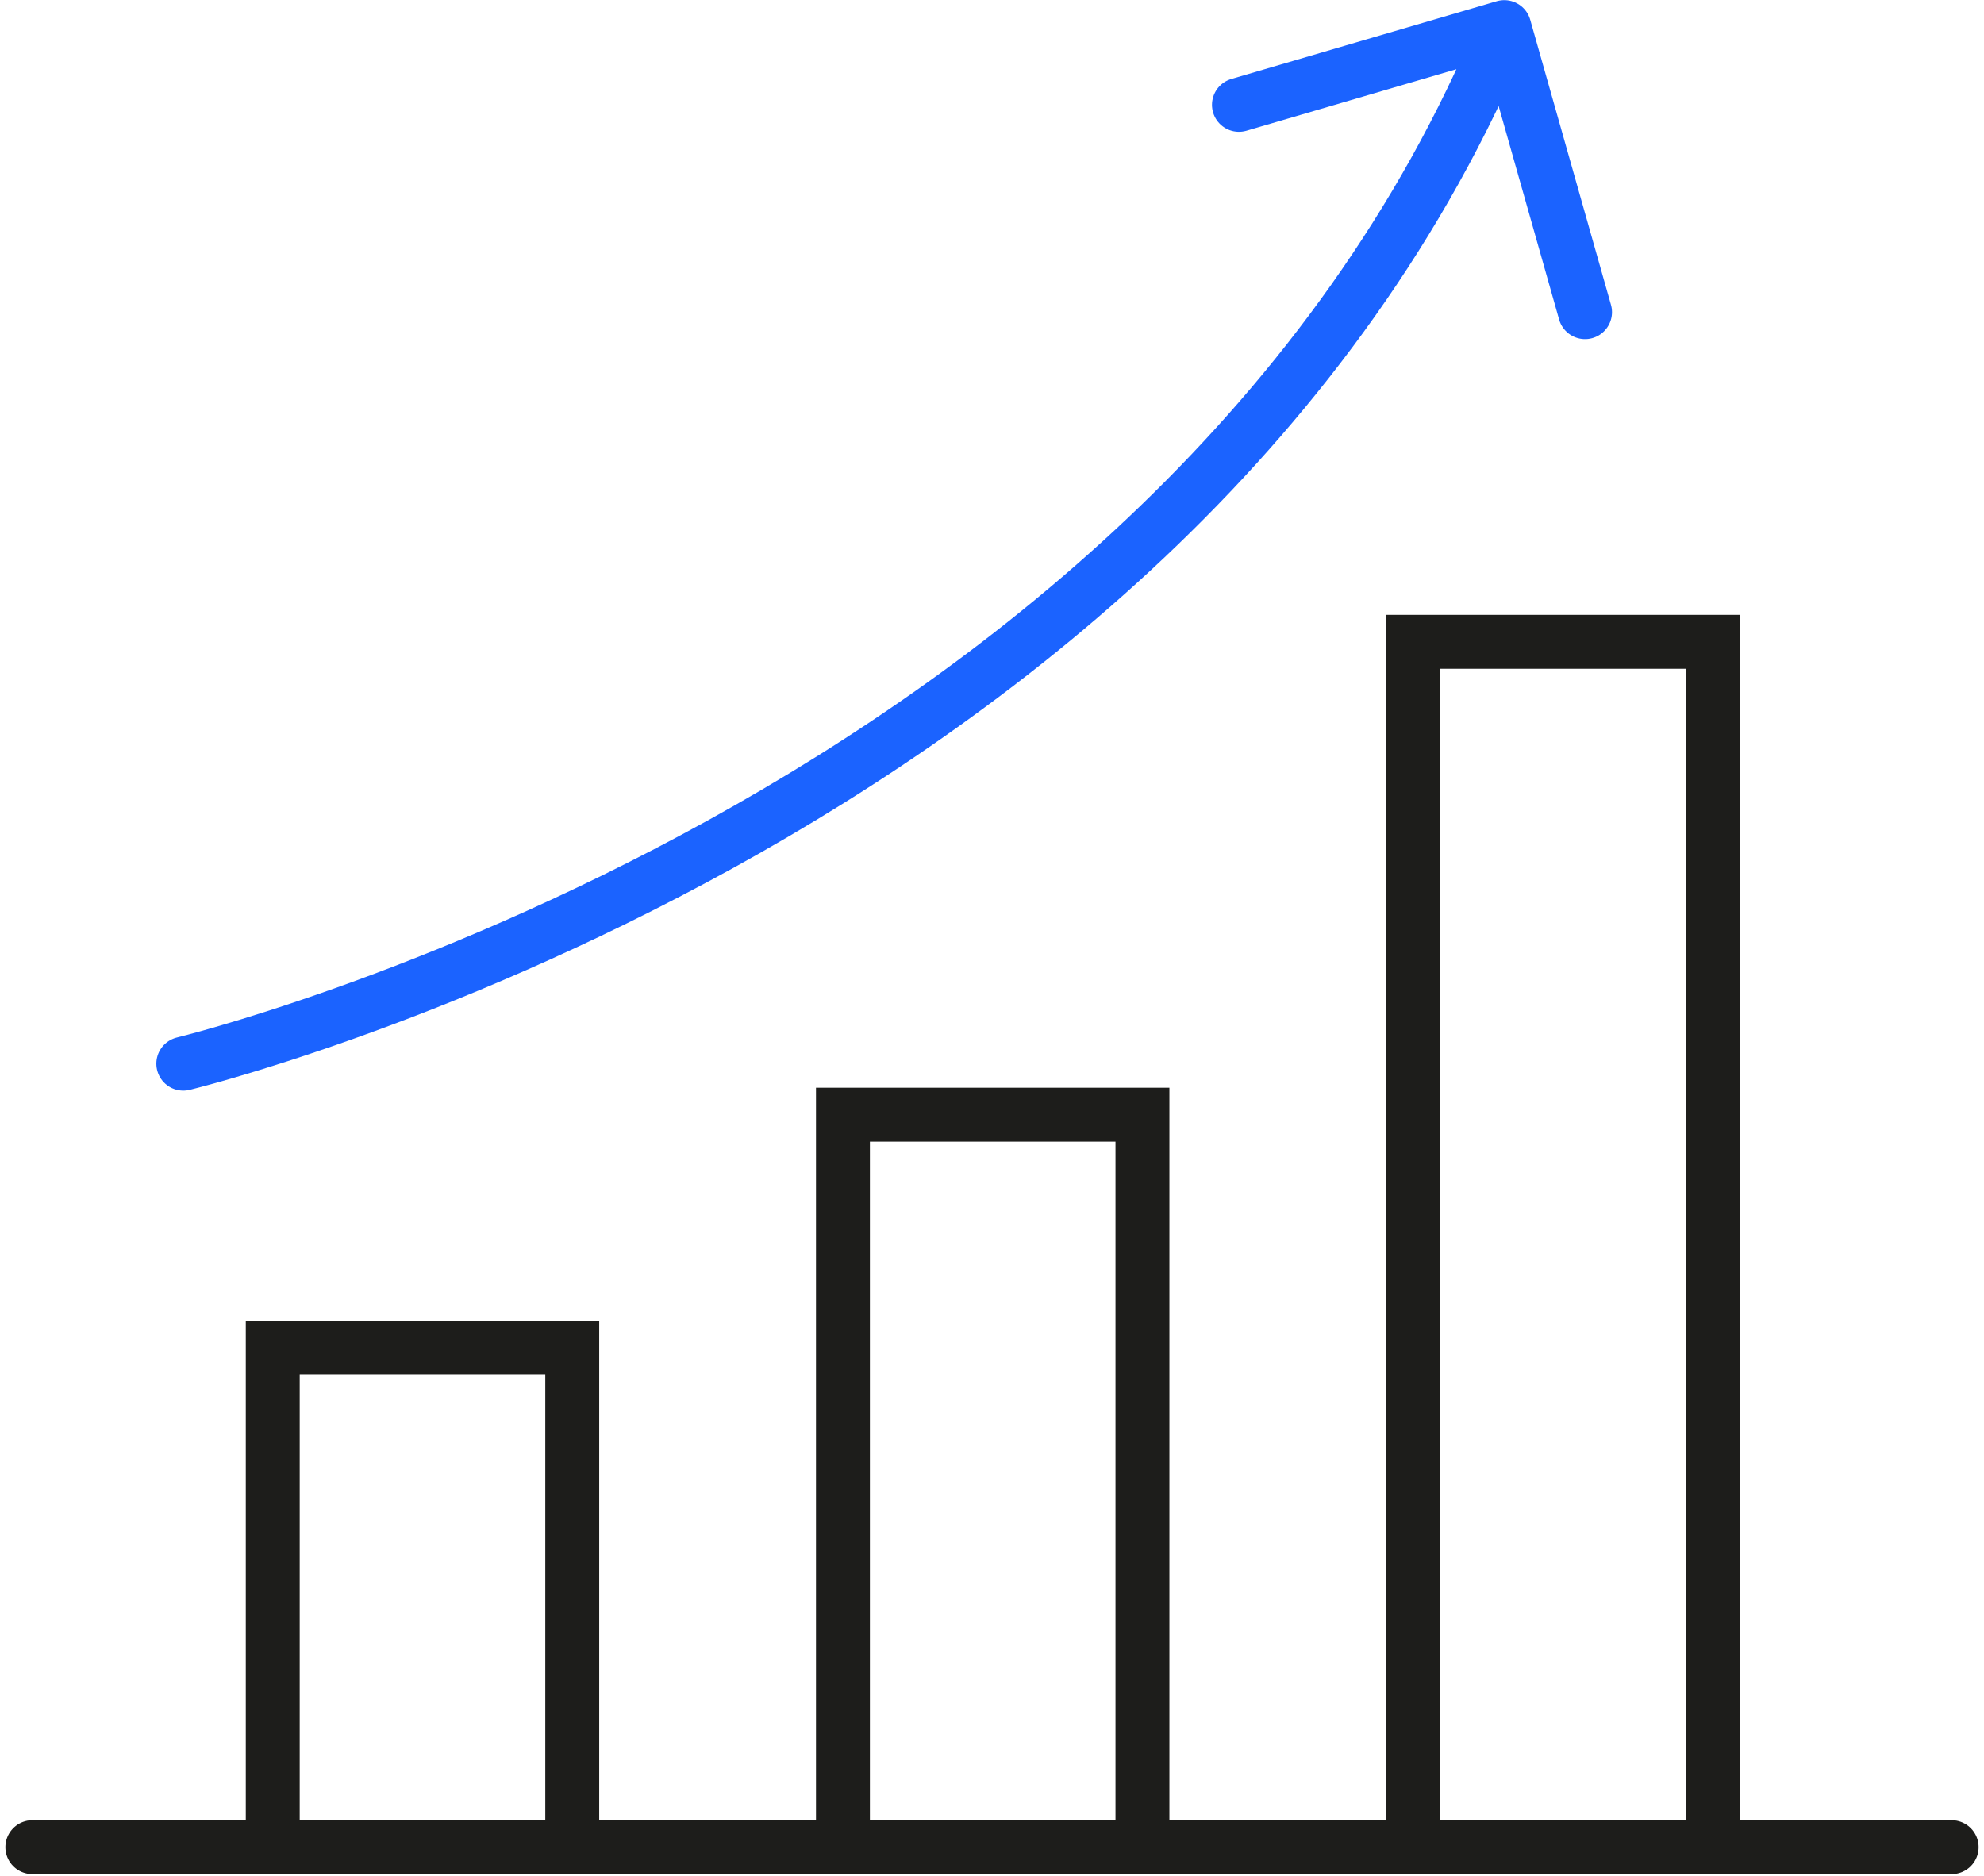 <svg width="184" height="174" viewBox="0 0 184 174" fill="none" xmlns="http://www.w3.org/2000/svg">
<path d="M114.901 9.724L139.51 2.513M139.51 2.513C109.016 76.42 17 98.652 17 98.652M139.51 2.513L147 28.951" stroke="#1B63FF" stroke-width="5" stroke-linecap="round" stroke-linejoin="round"/>
<path d="M3 171.314H181M53.071 125.008H25.295V171.266H53.071V125.008ZM105.952 103.381H78.176V171.266H105.952V103.381ZM158.833 59.526H131.057V171.266H158.833V59.526Z" stroke="#1D1D1B" stroke-width="5" stroke-miterlimit="10" stroke-linecap="round"/>
</svg>
